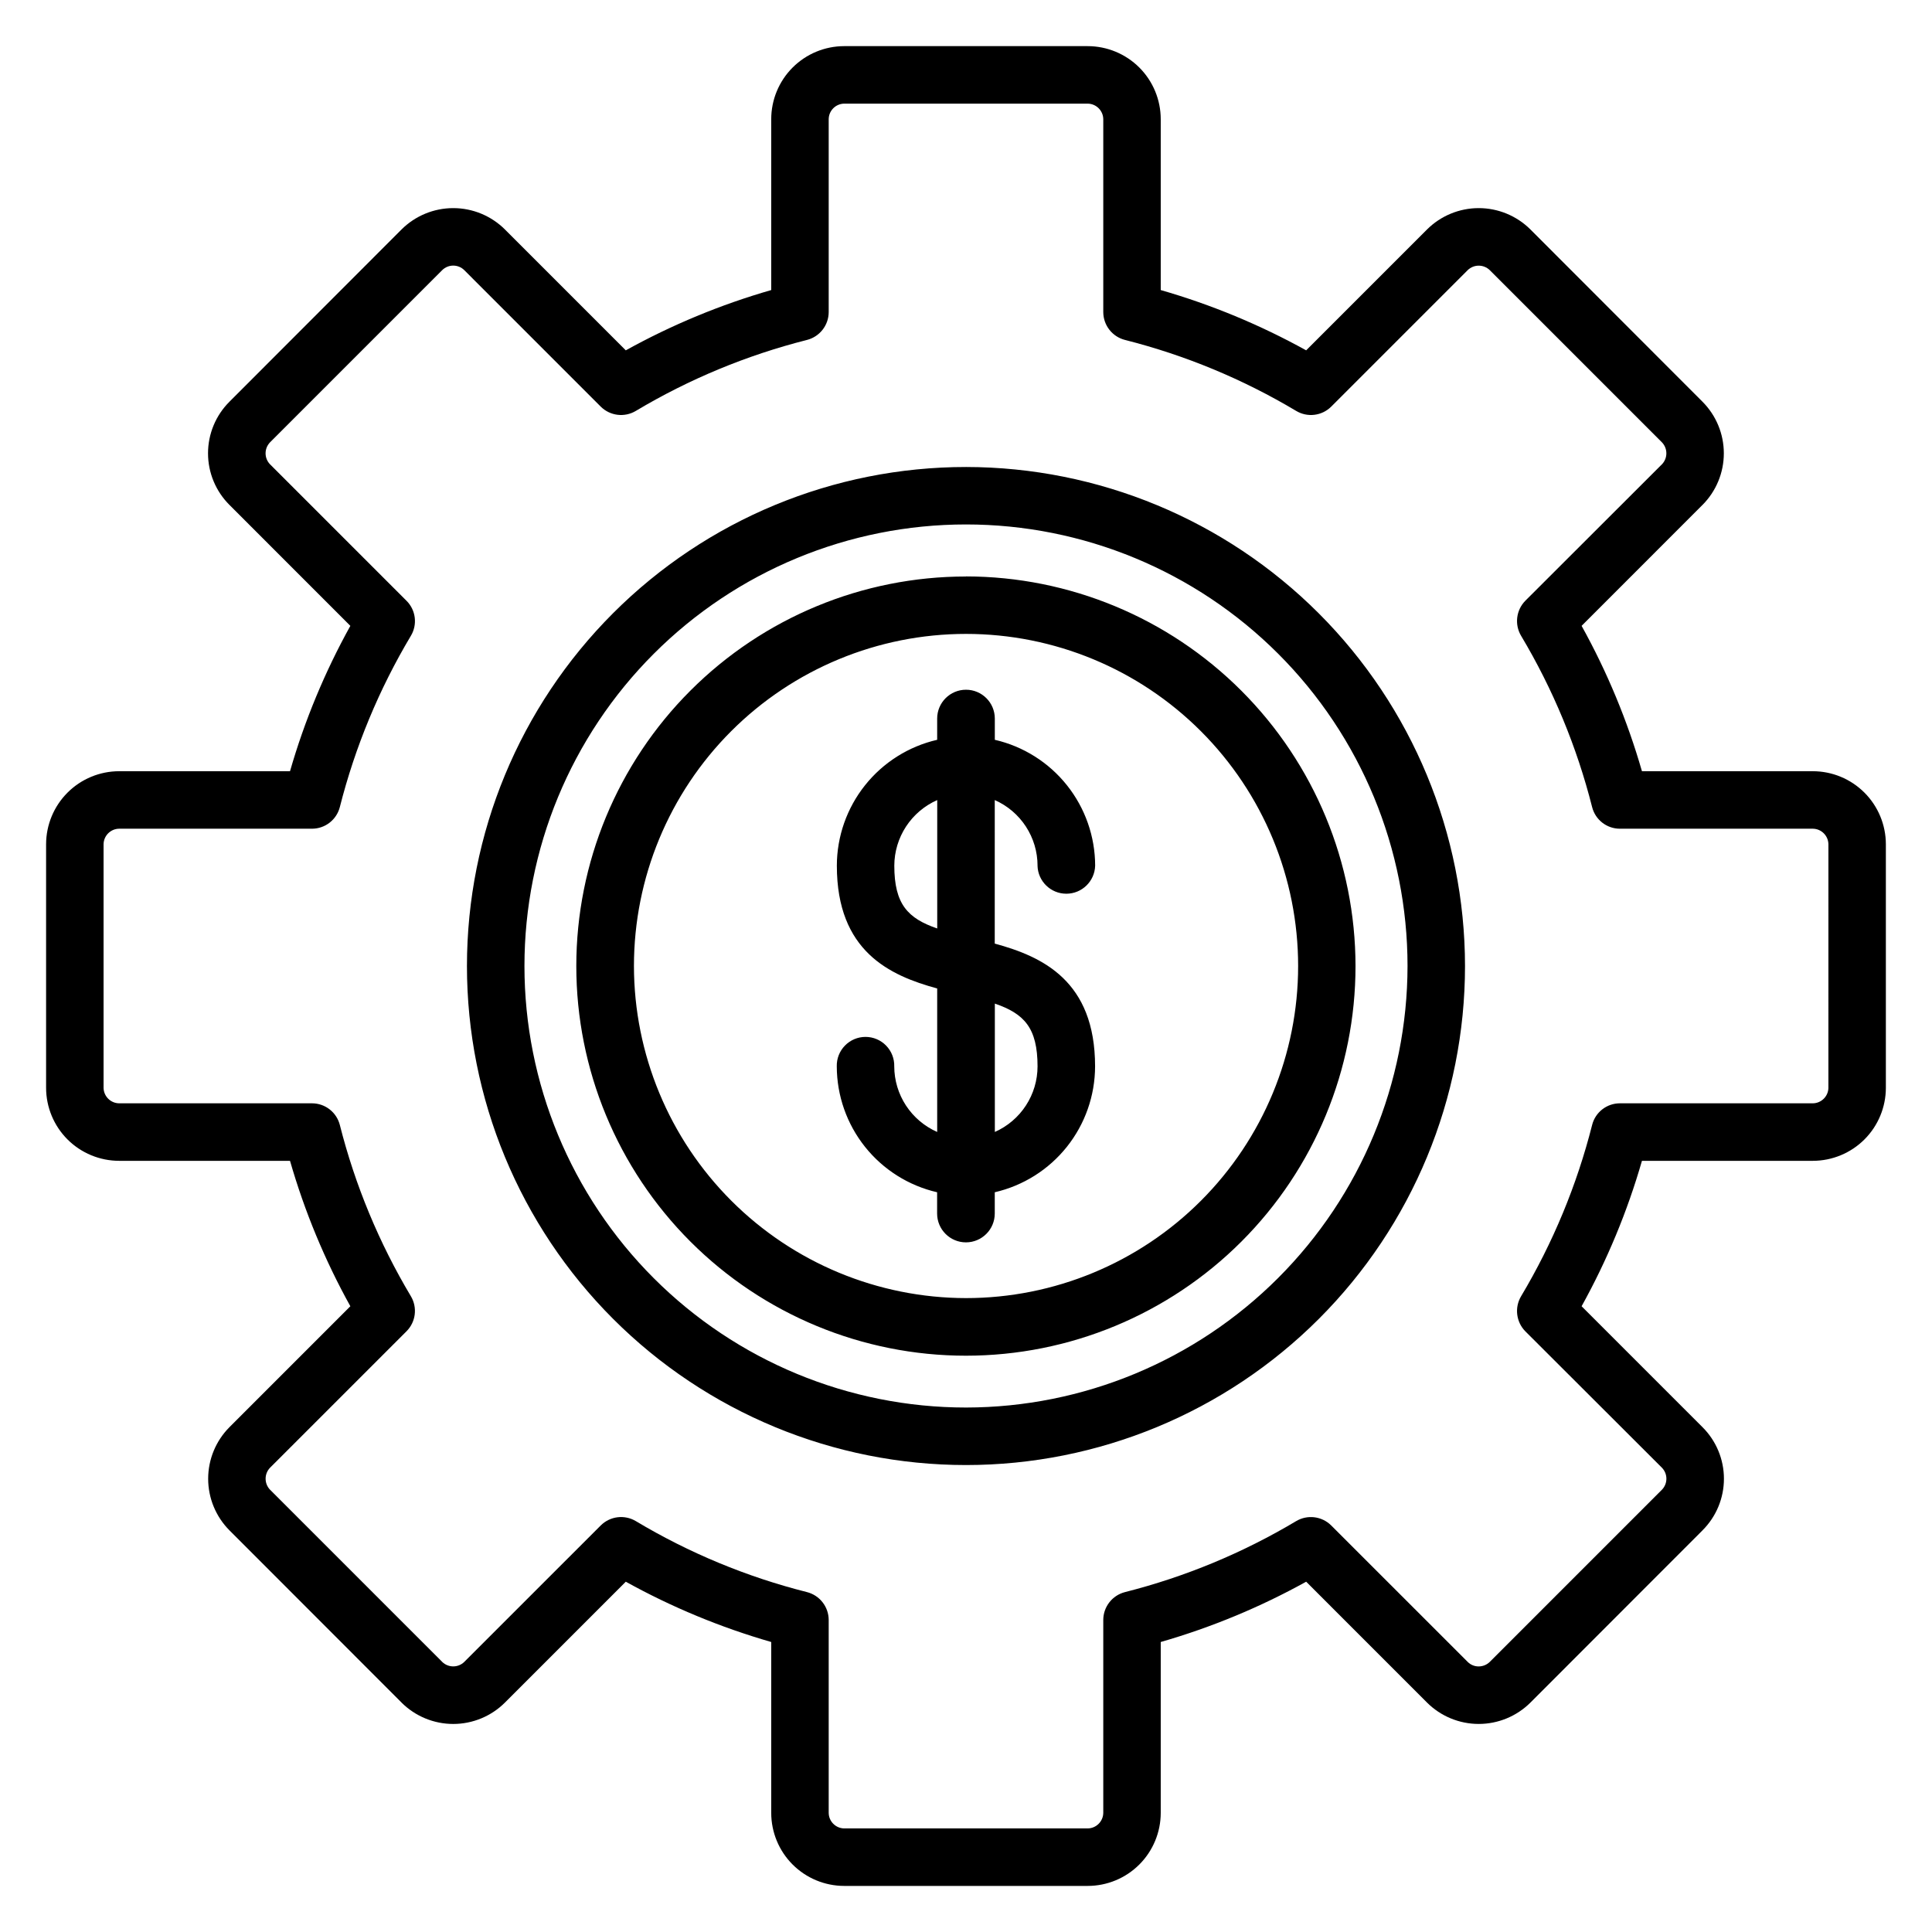<?xml version="1.0" encoding="UTF-8"?>
<!-- Uploaded to: ICON Repo, www.iconrepo.com, Generator: ICON Repo Mixer Tools -->
<svg fill="#000000" width="800px" height="800px" version="1.1" viewBox="144 144 512 512" xmlns="http://www.w3.org/2000/svg">
 <path d="m400 517.01c-31.035 0-60.797-12.328-82.742-34.273-21.945-21.941-34.273-51.707-34.273-82.738 0-31.035 12.328-60.797 34.273-82.742 21.945-21.945 51.707-34.273 82.742-34.273 31.031 0 60.797 12.328 82.738 34.273 21.945 21.945 34.273 51.707 34.273 82.742-0.035 31.02-12.375 60.762-34.312 82.699s-51.68 34.277-82.699 34.312zm0-249.25c-35.078-0.004-68.715 13.93-93.516 38.73-24.805 24.801-38.738 58.438-38.738 93.516 0 35.074 13.934 68.711 38.734 93.512 24.801 24.805 58.441 38.734 93.516 38.734 35.074 0 68.711-13.934 93.512-38.734 24.801-24.805 38.734-58.441 38.734-93.516-0.035-35.062-13.98-68.68-38.773-93.473-24.793-24.793-58.406-38.734-93.469-38.77zm0 220.25c23.34 0 45.73-9.27 62.234-25.773 16.508-16.504 25.781-38.891 25.785-62.23 0-23.344-9.27-45.73-25.777-62.238-16.504-16.504-38.891-25.777-62.234-25.777-23.34 0-45.727 9.273-62.234 25.777-16.504 16.508-25.773 38.895-25.773 62.238 0.027 23.328 9.309 45.695 25.805 62.195 16.496 16.496 38.863 25.777 62.195 25.809zm0-191.23c-27.387-0.008-53.652 10.867-73.02 30.23-19.367 19.359-30.25 45.625-30.254 73.008 0 27.387 10.879 53.652 30.242 73.016 19.363 19.363 45.629 30.242 73.016 30.242 27.387-0.004 53.648-10.883 73.012-30.25 19.359-19.371 30.234-45.637 30.23-73.02-0.027-27.371-10.914-53.613-30.266-72.973-19.352-19.355-45.59-30.246-72.961-30.277zm18.961 129.83c0-10.227-3.547-13.977-11.316-16.648v34.016l-0.004 0.004c3.367-1.492 6.227-3.926 8.234-7.008 2.012-3.082 3.082-6.684 3.086-10.363zm-37.961-53.203c0 10.223 3.59 13.973 11.375 16.648v-34.027c-3.371 1.488-6.242 3.922-8.262 7.004-2.019 3.086-3.102 6.688-3.113 10.375zm37.953 0c0.109 4.141 3.496 7.438 7.637 7.438s7.523-3.297 7.637-7.438c-0.016-7.746-2.652-15.258-7.477-21.312-4.828-6.059-11.566-10.301-19.113-12.039v-5.629c0-4.219-3.418-7.641-7.637-7.641s-7.641 3.422-7.641 7.641v5.629c-7.547 1.738-14.281 5.981-19.109 12.039-4.828 6.055-7.465 13.566-7.477 21.312 0 22.684 13.965 29.113 26.59 32.547v38.023l-0.004 0.004c-3.371-1.488-6.242-3.918-8.262-7-2.019-3.082-3.102-6.684-3.113-10.371 0.055-2.055-0.723-4.043-2.156-5.516-1.434-1.473-3.402-2.305-5.457-2.305-2.059 0-4.023 0.832-5.457 2.305-1.434 1.473-2.215 3.461-2.16 5.516 0.02 7.746 2.652 15.258 7.481 21.312 4.828 6.055 11.562 10.297 19.109 12.039v5.641-0.004c0 4.219 3.422 7.641 7.637 7.641 4.219 0 7.641-3.422 7.641-7.641v-5.637c7.547-1.742 14.281-5.984 19.109-12.039 4.824-6.055 7.461-13.566 7.477-21.312 0-22.691-13.965-29.117-26.59-32.547l0.004-38.035c3.371 1.488 6.234 3.922 8.246 7.008 2.016 3.086 3.086 6.688 3.094 10.371zm209.59 58.871 0.004-64.547c-0.035-2.266-1.871-4.09-4.137-4.113h-51.117c-3.481 0.004-6.519-2.363-7.367-5.742-4.043-15.957-10.379-31.246-18.82-45.379-1.781-2.992-1.32-6.809 1.121-9.293l36.203-36.16h0.004c1.559-1.625 1.559-4.191 0-5.816l-45.637-45.641c-1.629-1.578-4.211-1.578-5.84 0l-36.16 36.164c-2.469 2.469-6.301 2.941-9.297 1.148-14.133-8.438-29.414-14.773-45.371-18.812-3.375-0.859-5.742-3.898-5.75-7.383v-51.125c-0.035-2.266-1.871-4.09-4.137-4.113h-64.547c-2.246 0.047-4.055 1.863-4.082 4.113v51.125c-0.008 3.484-2.375 6.523-5.754 7.383-15.953 4.039-31.234 10.375-45.363 18.812-3 1.793-6.832 1.32-9.305-1.148l-36.16-36.164c-1.617-1.598-4.219-1.598-5.84 0l-45.637 45.641h0.004c-1.57 1.621-1.57 4.195 0 5.816l36.16 36.16c2.481 2.457 2.965 6.297 1.168 9.293-8.434 14.133-14.773 29.414-18.824 45.367-0.855 3.379-3.887 5.746-7.367 5.754h-51.117c-2.266 0.023-4.098 1.848-4.133 4.113v64.547c0.035 2.266 1.867 4.09 4.133 4.113h51.117c3.481 0.008 6.512 2.375 7.367 5.75 4.043 15.957 10.387 31.242 18.824 45.375 1.789 3.004 1.305 6.836-1.168 9.297l-36.16 36.156c-1.559 1.625-1.559 4.191 0 5.816l45.637 45.641h-0.004c1.625 1.582 4.215 1.582 5.84 0l36.16-36.156v0.004c2.469-2.473 6.301-2.953 9.305-1.164 14.121 8.449 29.406 14.789 45.363 18.816 3.379 0.863 5.746 3.902 5.754 7.391v51.117c0.027 2.25 1.836 4.07 4.082 4.117h64.547c2.269-0.023 4.102-1.848 4.137-4.117v-51.117c0.004-3.488 2.371-6.527 5.75-7.391 15.957-4.043 31.238-10.383 45.371-18.816 3-1.781 6.828-1.301 9.297 1.164l36.16 36.156v-0.004c0.773 0.777 1.824 1.207 2.918 1.195 1.094-0.004 2.141-0.43 2.922-1.195l45.637-45.641c1.57-1.621 1.57-4.195 0-5.816l-36.207-36.156c-2.441-2.481-2.902-6.301-1.121-9.297 8.434-14.137 14.773-29.418 18.82-45.375 0.844-3.383 3.883-5.754 7.367-5.75h51.117c2.266-0.023 4.102-1.848 4.137-4.113zm-4.133-83.898h-45.277c-3.859-13.402-9.223-26.324-15.992-38.523l32.027-32.039v0.004c3.629-3.633 5.664-8.555 5.664-13.684 0-5.133-2.035-10.055-5.664-13.688l-45.594-45.641h0.004c-3.641-3.621-8.566-5.656-13.703-5.656-5.133 0-10.059 2.035-13.699 5.656l-32.027 32.031v0.004c-12.207-6.758-25.137-12.117-38.543-15.977v-45.289c-0.004-5.133-2.047-10.055-5.676-13.684-3.633-3.625-8.555-5.664-13.688-5.668h-64.547c-5.125 0.012-10.035 2.055-13.656 5.684-3.621 3.629-5.652 8.543-5.656 13.668v45.289c-13.41 3.856-26.34 9.215-38.543 15.977l-32.027-32.031v-0.004c-3.641-3.621-8.566-5.656-13.699-5.656-5.137 0-10.062 2.035-13.703 5.656l-45.594 45.637h0.004c-3.644 3.621-5.691 8.551-5.691 13.688s2.047 10.062 5.691 13.688l32.027 32.039v-0.004c-6.766 12.199-12.133 25.121-15.992 38.523h-45.277c-5.133 0.004-10.055 2.043-13.684 5.672-3.629 3.629-5.672 8.547-5.68 13.68v64.547c0.004 5.133 2.047 10.055 5.676 13.684 3.633 3.625 8.555 5.664 13.688 5.668h45.277c3.859 13.406 9.223 26.336 15.992 38.539l-32.027 32.031c-3.621 3.633-5.656 8.555-5.656 13.684s2.035 10.051 5.656 13.684l45.594 45.629-0.004 0.004c3.637 3.625 8.566 5.664 13.703 5.664 5.137 0 10.062-2.039 13.699-5.664l32.027-32.031v-0.004c12.207 6.762 25.137 12.121 38.543 15.98v45.289c0.004 5.125 2.035 10.043 5.656 13.668 3.621 3.629 8.531 5.672 13.656 5.684h64.547c5.133 0 10.055-2.039 13.688-5.668 3.629-3.629 5.672-8.551 5.676-13.684v-45.289c13.406-3.859 26.336-9.219 38.543-15.98l32.027 32.031v0.004c3.641 3.625 8.566 5.66 13.699 5.66 5.137 0 10.062-2.035 13.703-5.66l45.594-45.629-0.004-0.004c3.644-3.621 5.691-8.547 5.691-13.684s-2.047-10.062-5.691-13.684l-32.027-32.031c6.766-12.203 12.133-25.133 15.992-38.539h45.277c5.133-0.004 10.059-2.043 13.688-5.668 3.629-3.629 5.672-8.551 5.676-13.684v-64.547c-0.008-5.133-2.051-10.051-5.68-13.68-3.629-3.629-8.551-5.668-13.684-5.672z" fill-rule="evenodd"/>
</svg>